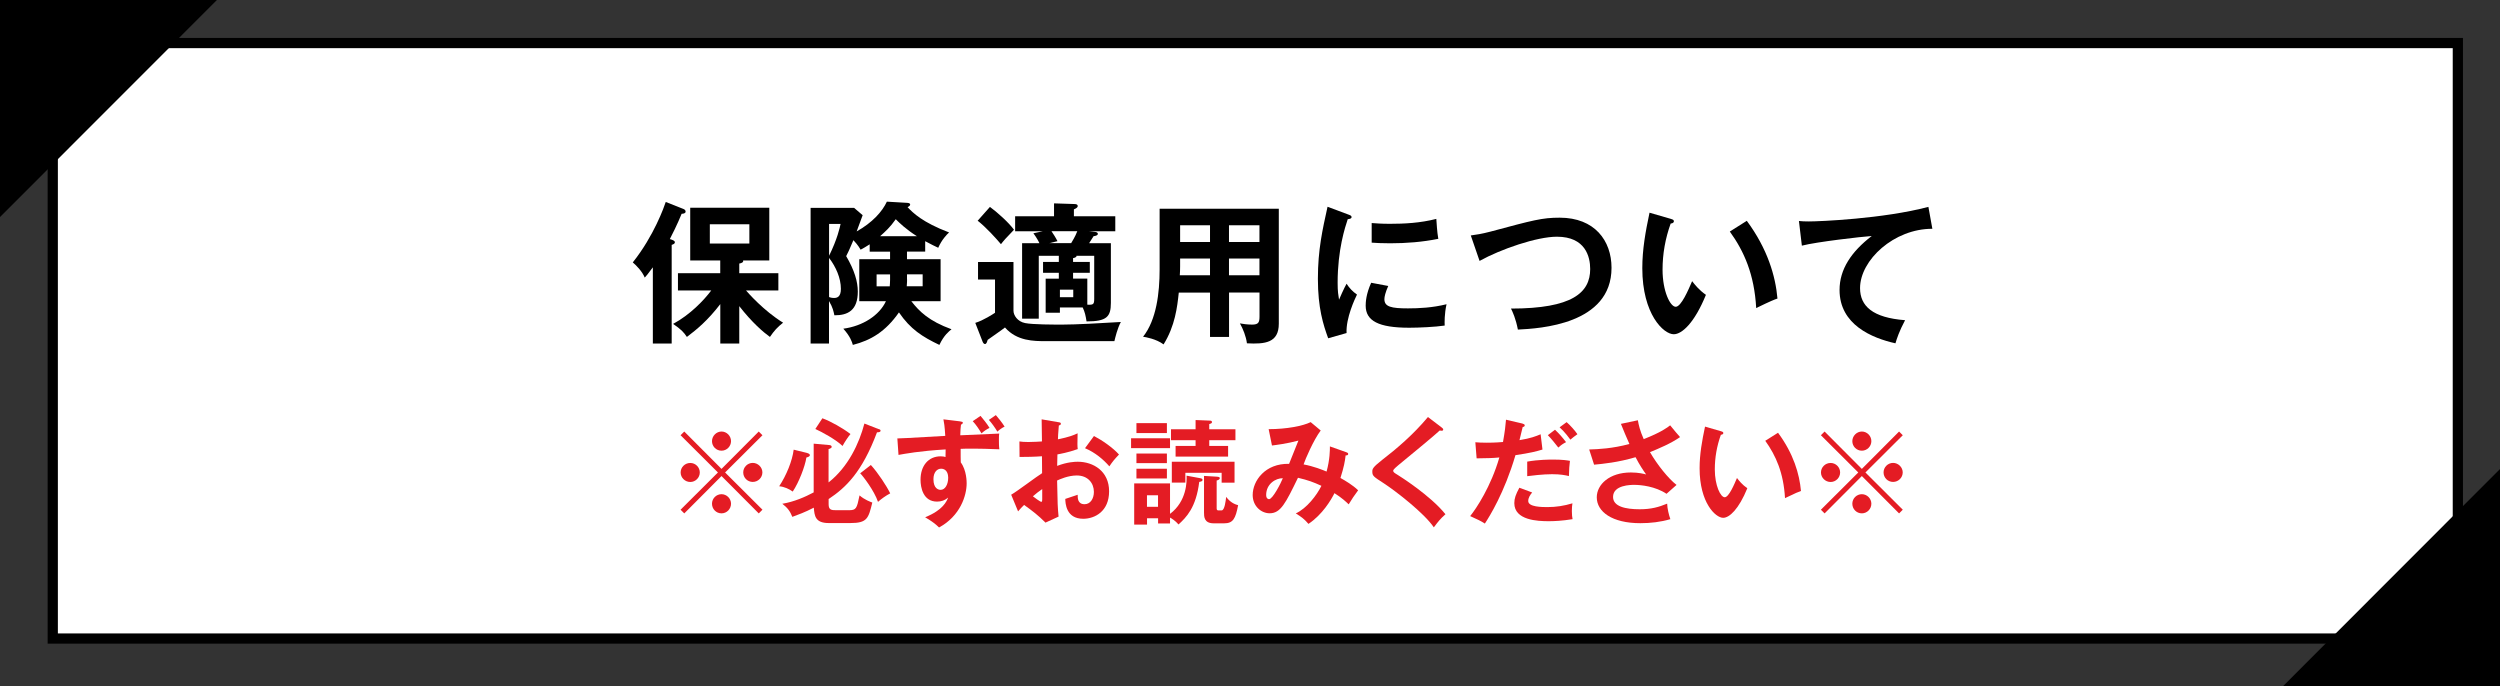 <?xml version="1.0" encoding="UTF-8"?>
<svg id="_レイヤー_2" data-name="レイヤー 2" xmlns="http://www.w3.org/2000/svg" viewBox="0 0 391.4 107.41">
  <rect x="0" y="0" width="391.4" height="107.41" fill="#333333" stroke="none"/>
  <defs>
    <style>
      .cls-1 {
        fill: #e41c24;
      }

      .cls-2 {
        fill: #fff;
        stroke: #000;
        stroke-miterlimit: 10;
        stroke-width: 1.6px;
      }
    </style>
  </defs>
  <g id="_レイヤー_65" data-name="レイヤー 65">
    <rect class="cls-2" x="8.26" y="6.74" width="376.54" height="93.23"/>
    <polygon points="0 33.98 0 0 33.96 0 0 33.98"/>
    <polygon points="391.4 73.43 391.4 107.41 357.45 107.41 391.4 73.43"/>
    <g>
      <path d="M105.16,53.78h-2.95v-11.93c-.82,1.13-1.01,1.32-1.27,1.61-.36-.91-1.25-1.85-1.87-2.38,3.33-4.18,4.92-8.74,5.16-9.46l2.73,1.08c.17,.07,.38,.17,.38,.43s-.33,.34-.62,.34c-.6,1.49-1.61,3.53-1.85,3.96,.43,.12,.79,.26,.79,.5,0,.22-.22,.31-.5,.41v15.43Zm10.58,0h-2.97v-6.17c-1.99,2.59-3.69,3.98-5.23,5.14-.53-.79-.91-1.18-2.16-2.04,2.71-1.46,4.85-3.74,5.97-5.23h-5.21v-2.71h6.62v-1.99h-4.7v-8.26h12.38v8.26h-4.1c.1,.31-.31,.43-.6,.48v1.51h6.12v2.71h-5.06c.31,.36,2.76,3.17,5.8,5.04-.91,.72-1.39,1.25-2.06,2.23-1.01-.72-2.81-2.26-4.8-4.82v5.86Zm-4.61-18.67v3.02h6.19v-3.02h-6.19Z"/>
      <path d="M142.01,40.58h5.25v6.58h-4.58c1.25,1.61,2.76,3.1,6.29,4.39-.38,.31-1.18,.91-1.9,2.45-2.66-1.27-4.53-2.45-6.33-5.09-2.09,3-4.39,4.37-7.22,5.09-.12-.46-.41-1.34-1.49-2.54,3.07-.41,5.66-2.11,6.67-4.3h-4.17v-6.58h4.82v-1.18h-3.19v-1.15c-.58,.38-.98,.6-1.42,.84-.36-.65-.94-1.3-1.13-1.49-.6,1.46-.89,2.02-1.13,2.5,1.3,2.21,1.82,4.01,1.82,5.54,0,2.93-1.54,3.74-3.67,3.72-.12-.55-.22-1.2-.84-2.23v6.65h-2.88v-21.24h6.81l1.34,1.15c-.05,.17-.82,2.23-.94,2.54,2.45-1.37,4.01-3.1,4.73-4.66l3.24,.19c.22,.02,.41,.1,.41,.26s-.17,.29-.41,.41c.84,.89,2.33,2.38,6.5,3.96-.38,.34-1.15,1.15-1.7,2.4-.5-.24-1.03-.48-2.04-1.03v1.63h-2.85v1.18Zm-12.21-5.52v4.99c1.3-2.64,1.68-4.42,1.8-4.99h-1.8Zm0,11.45c.12,.05,.43,.14,.77,.14,.46,0,1.08-.14,1.08-1.42,0-1.7-.79-3.46-1.85-4.85v6.12Zm9.55-3.55h-2.11v1.87h2.06c.02-.41,.05-.58,.05-1.01v-.86Zm4.2-5.98c-1.73-1.1-2.71-2.06-3.31-2.66-.91,1.3-1.63,1.92-2.45,2.66h5.76Zm-1.54,6.74c0,.17,0,.55-.05,1.1h2.49v-1.87h-2.45v.77Z"/>
      <path d="M158.67,41.03v7.61c0,.72,.62,1.7,1.82,1.94,1.18,.24,4.51,.24,5.85,.24,2.06,0,6.09-.22,9.14-.41-.55,1.03-.86,2.38-1.01,3h-10.75c-1.85,0-4.51,0-6.38-2.14-.41,.34-2.33,1.66-2.71,1.94-.12,.38-.19,.65-.43,.65-.17,0-.29-.19-.36-.36l-1.15-2.95c1.27-.38,2.85-1.42,3.09-1.58v-5.21h-2.66v-2.74h5.54Zm-3.69-8.64c1.06,.77,2.93,2.42,3.77,3.58-1.29,1.32-1.63,1.73-2.04,2.26-.7-.84-2.37-2.69-3.65-3.67l1.92-2.16Zm10.79,11.23v-.91h-2.47v-1.7h2.47v-.96h-3.14v9.84h-2.61v-11.81h2.71c-.07-.19-.43-.86-.94-1.56l1.46-.31h-4.32v-2.35h6.09v-2.02l3.09,.1c.36,0,.62,.05,.62,.34,0,.19-.26,.36-.6,.5v1.08h6.48v2.35h-4.1l.94,.1c.24,.02,.43,.14,.43,.29,0,.26-.36,.34-.67,.38-.14,.24-.34,.55-.7,1.1h3.41v9.34c0,2.18-.65,2.9-3.81,2.9-.14-.89-.26-1.46-.6-2.18h-3.57v.82h-2.23v-5.33h2.06Zm-1.15-7.42c.29,.43,.65,.98,.94,1.56l-1.29,.31h3.43c.65-1.06,.86-1.61,.96-1.87h-4.03Zm1.32,9.15v1.18h2.09v-1.18h-2.09Zm4.68-4.34v1.7h-2.62v.91h2.23v4.08c.94,.05,1.08-.05,1.08-.91v-6.74h-2.78c.07,.22-.36,.34-.53,.36v.6h2.62Z"/>
      <path d="M192.41,52.75h-2.97v-6.94h-4.89c-.24,2.26-.58,5.21-2.38,8.11-1.15-.86-2.83-1.15-3.21-1.2,2.09-2.64,2.59-6.84,2.59-10.54v-9.5h18.66v18c0,3-2.16,3.22-4.99,3.07-.14-1.1-.62-2.28-1.1-3.12,.38,.07,1.1,.19,1.9,.19,1.03,0,1.17-.36,1.17-1.3v-3.72h-4.77v6.94Zm-2.97-12.27h-4.68v1.25c0,.43-.02,.96-.05,1.37h4.73v-2.62Zm0-5.21h-4.68v2.62h4.68v-2.62Zm2.97,2.62h4.77v-2.62h-4.77v2.62Zm0,5.21h4.77v-2.62h-4.77v2.62Z"/>
      <path d="M211.05,33.57c.36,.14,.55,.19,.55,.41,0,.24-.24,.29-.6,.34-.41,1.25-1.58,4.73-1.58,9.96,0,1.39,.1,1.87,.22,2.64,.07-.19,.79-1.82,1.18-2.5,.43,.67,.94,1.22,1.63,1.7-.31,.62-1.75,3.67-1.63,6.02l-2.88,.82c-.77-2.11-1.61-4.73-1.61-9.31s.72-7.68,1.51-11.28l3.21,1.2Zm6.29,11.21c-.46,1.03-.6,1.7-.6,2.06,0,1.2,1.1,1.44,3.69,1.44,1.7,0,3.86-.1,6.04-.65-.34,1.51-.31,2.88-.29,3.34-1.46,.22-4.05,.34-5.56,.34-4.8,0-6.81-1.08-6.81-3.46,0-.5,.05-1.8,.86-3.58l2.66,.5Zm-2.59-9.86c.67,.05,1.51,.12,2.85,.12,2.23,0,4.75-.12,7.27-.77,.14,2.21,.24,2.69,.31,3.12-2.47,.5-5.01,.7-7.53,.7-1.32,0-2.18-.05-2.9-.1v-3.07Z"/>
      <path d="M230.28,36.86c.84-.12,1.63-.22,3.07-.6,6.72-1.8,8.08-2.18,10.84-2.18,5.45,0,8.11,3.58,8.11,7.85,0,8.88-11.25,9.5-14.66,9.67-.34-1.75-.82-2.76-1.08-3.29,9.62,0,12.4-2.5,12.4-6.19,0-1.92-.74-5.06-5.21-5.06-3.14,0-8.78,1.94-12.11,3.79l-1.37-3.98Z"/>
      <path d="M261.56,34.26c.38,.12,.5,.17,.5,.38,0,.29-.34,.34-.5,.36-.84,2.33-1.27,4.75-1.27,7.22,0,3.38,1.2,5.81,2.06,5.81s1.99-2.66,2.57-4.01c.41,.53,1.08,1.39,2.16,2.14-1.78,4.37-3.74,6.17-5.04,6.17-1.58,0-4.92-3.12-4.92-10.34,0-2.95,.5-5.71,1.13-8.69l3.31,.96Zm11.92,.31c3.26,4.42,4.49,8.64,4.8,12.17-.5,.17-1.05,.38-3.33,1.49-.29-5.26-1.89-8.88-4.13-11.98l2.66-1.68Z"/>
      <path d="M302.53,35.82c-6-.02-11.32,4.9-11.32,9.29,0,2.81,1.97,4.63,7.05,5.02-.93,1.75-1.29,2.88-1.51,3.62-3.65-.82-8.75-2.9-8.75-8.35,0-3.22,1.82-5.98,5.04-8.45-1.54,.1-8.61,.91-10.94,1.51l-.46-3.86c.46,.05,.91,.07,1.56,.07,1.63,0,11.63-.41,18.71-2.28l.62,3.43Z"/>
    </g>
    <g>
      <path class="cls-1" d="M107.13,80.38l-.58-.58,5.85-5.83-5.85-5.83,.58-.58,5.83,5.85,5.83-5.85,.58,.58-5.85,5.83,5.85,5.83-.58,.58-5.83-5.85-5.83,5.85Zm2.43-6.41c0,.81-.67,1.49-1.49,1.49s-1.51-.67-1.51-1.49,.68-1.49,1.51-1.49,1.49,.68,1.49,1.49Zm4.89-4.9c0,.79-.65,1.49-1.49,1.49s-1.49-.68-1.49-1.49,.68-1.51,1.49-1.51,1.49,.68,1.49,1.51Zm0,9.79c0,.81-.65,1.51-1.49,1.51s-1.49-.68-1.49-1.51,.68-1.49,1.49-1.49,1.49,.68,1.49,1.49Zm4.91-4.9c0,.81-.67,1.49-1.51,1.49s-1.49-.67-1.49-1.49,.68-1.49,1.49-1.49,1.51,.68,1.51,1.49Z"/>
      <path class="cls-1" d="M126.38,70.93c.14,.04,.41,.13,.41,.32,0,.22-.25,.29-.54,.38-.22,1.4-1.17,3.89-2.14,5.33-.54-.4-1.35-.77-2.12-.83,1.15-1.75,2.05-3.98,2.27-5.73l2.12,.52Zm11.21-3.76c.16,.05,.27,.13,.27,.25,0,.23-.25,.25-.56,.27-2.34,6.25-4.89,8.66-7.57,10.44v.81c0,.9,.43,.94,1.22,.94h1.91c1.19,0,1.28-.23,1.71-2.32,.81,.7,1.71,1.01,2,1.12-.61,2.48-.79,3.21-3.44,3.21h-3.38c-2.14,0-2.23-1.15-2.34-2.41-1.37,.72-2.52,1.13-3.36,1.44-.36-.88-.72-1.39-1.57-2.05,1.85-.31,3.56-1.06,4.91-1.78v-7.63l2.46,.22c.22,.02,.36,.11,.36,.29s-.31,.29-.49,.34v5.22c3.08-2.43,4.79-6.1,5.61-9.22l2.25,.88Zm-8.85-1.69c1.31,.47,3.24,1.57,4.41,2.47-.38,.45-.94,1.3-1.24,1.87-1.08-1.03-3.17-2.16-4.26-2.66l1.1-1.67Zm7.61,7.33c1.13,1.24,2.48,3.31,3.02,4.43-.65,.34-1.42,.88-1.91,1.33-.59-1.75-2.34-4.03-2.79-4.47l1.67-1.3Z"/>
      <path class="cls-1" d="M150.33,65.98c.29,.04,.41,.07,.41,.2,0,.18-.2,.25-.29,.31-.05,.41-.09,.81-.11,1.66,5.25-.22,5.83-.25,6.1-.27-.04,.31-.05,.36-.05,.88,0,.45,0,1.12,.07,1.58-3.44-.14-5.27-.11-6.06-.07,0,.97,0,1.69,.02,2.12,.92,1.24,.92,3.06,.92,3.28,0,1.91-.99,5.1-4.32,6.91-.54-.52-1.03-.92-2.18-1.6,2.82-1.13,3.38-2.52,3.6-3.08-.49,.43-1.08,.63-1.73,.63-2.19,0-2.59-2.21-2.59-3.42,0-2.21,1.24-3.67,3.15-3.67,.38,0,.58,.05,.76,.11,.02-.47,.02-.63,.02-1.19-4.14,.25-6.31,.67-7.38,.86l-.18-2.58c.5,0,1.19-.04,7.5-.4-.09-1.58-.2-2.14-.29-2.59l2.63,.32Zm-4.19,9.04c0,1.49,.81,1.67,1.12,1.67,.72,0,1.19-.86,1.19-1.91,0-.38-.11-1.4-1.12-1.4-.61,0-1.19,.54-1.19,1.64Zm7.38-9.9c.34,.4,1.01,1.22,1.4,1.87-.45,.22-.86,.49-1.26,.86-.36-.63-.88-1.4-1.37-1.91l1.22-.83Zm2.39-.13c.4,.45,.99,1.19,1.37,1.8-.36,.16-.88,.54-1.13,.79-.36-.61-.85-1.3-1.33-1.84l1.1-.76Z"/>
      <path class="cls-1" d="M165.71,66.1c.23,.04,.38,.05,.38,.25,0,.18-.2,.23-.32,.27-.11,1.24-.13,1.8-.14,2.16,1.75-.36,2.41-.63,3.08-.94-.04,1.76-.04,1.96,.02,2.47-1.51,.54-2.84,.77-3.18,.83,0,.29-.02,1.53-.04,1.8,1.58-.61,2.77-.65,3.22-.65,2.45,0,4.91,1.48,4.91,4.63s-2.25,4.3-4.05,4.3c-2.72,0-2.79-2.47-2.81-3.11,.34-.11,1.51-.49,1.94-.65,0,.49-.02,1.48,1.08,1.48,.9,0,1.46-.86,1.46-1.93,0-1.35-.92-2.57-2.68-2.57-1.37,0-2.68,.61-3.08,.79,.07,3.75,.09,4.16,.23,5.65l-2.05,.94c-1.17-1.17-2.05-1.84-3.35-2.77-.38,.38-.58,.59-.94,1.01l-1.08-2.61c.83-.45,4.1-2.93,4.84-3.37-.02-.88-.02-1.76-.02-2.65-1.13,.09-2.54,.11-3.51,.11l-.02-2.43c.38,.05,.67,.09,1.39,.09,.79,0,1.87-.07,2.14-.09,0-.83-.04-2.56-.05-3.46l2.63,.45Zm-3.99,11.61c.16,.13,1.13,.86,1.31,.86,.13,0,.14-.22,.14-.4v-1.6c-.52,.36-.94,.67-1.46,1.13Zm9.55-9.45c1.31,.68,2.97,1.84,3.92,2.9-.72,.76-.99,1.08-1.51,1.85-.94-1.08-2.21-2.16-3.81-2.84l1.4-1.91Z"/>
      <path class="cls-1" d="M183.18,68.61v1.55h-6.1v-1.55h6.1Zm4.8,6.28c.13,.02,.29,.07,.29,.25,0,.2-.22,.25-.52,.31-.49,4.02-2.03,5.55-3.24,6.66-.5-.59-1.08-.94-1.33-1.08v.92h-1.87v-.81h-1.73v.99h-2.01v-6.45h5.61v4.77c2.64-1.98,2.64-5.11,2.59-5.98l2.21,.41Zm-5.29-8.64v1.55h-4.77v-1.55h4.77Zm0,4.75v1.51h-4.77v-1.51h4.77Zm0,2.38v1.53h-4.77v-1.53h4.77Zm-1.39,5.96v-1.8h-1.73v1.8h1.73Zm5.88-13.58l2.23,.09c.11,0,.34,.02,.34,.23,0,.2-.22,.25-.43,.32v.81h4.1v1.71h-4.1v.9h2.95v1.67h-8.22v-1.67h3.13v-.9h-3.85v-1.71h3.85v-1.46Zm6.1,9.81h-2.02v-1.55h-5.68v1.53h-2.12v-3.26h9.82v3.28Zm-3.27,6.36c-1.51,0-1.51-1.06-1.51-1.69v-5.73l1.91,.11c.31,.02,.56,.04,.56,.23,0,.22-.25,.31-.49,.38v4.3c0,.16,0,.38,.25,.38h.52c.49,0,.65-1.55,.72-2.12,.29,.4,.88,1.06,1.87,1.3-.4,2.11-.79,2.84-2.18,2.84h-1.66Z"/>
      <path class="cls-1" d="M210.82,70.82c.13,.05,.25,.09,.25,.25,0,.22-.25,.23-.4,.23-.11,.97-.27,1.82-.81,3.53,.76,.43,1.94,1.12,2.77,1.93-.77,1.06-.85,1.17-1.48,2.2-.47-.45-1.01-.97-2.23-1.75-.5,1.03-1.89,3.37-4.07,4.81-.63-.74-1.08-1.08-1.98-1.64,1.69-.77,3.29-2.84,4.01-4.32-1.26-.58-2.07-.88-3.67-1.26-1.93,3.96-2.7,5.56-4.43,5.56-1.33,0-2.66-1.12-2.66-2.86,0-2.21,1.94-4.97,5.7-4.88,.23-.58,1.24-3.13,1.46-3.64-1.85,.49-3.44,.68-4.14,.77l-.52-2.56c2.82,0,5.36-.5,6.58-1.1l1.57,1.31c-1.13,1.49-2.45,4.59-2.68,5.31,1.57,.29,2.99,.86,3.6,1.12,.52-1.91,.52-3.35,.52-3.94l2.59,.92Zm-12.59,6.68c0,.63,.41,.65,.45,.65,.58,0,1.87-2.54,2.16-3.28-1.1-.02-2.61,.88-2.61,2.63Z"/>
      <path class="cls-1" d="M225.73,66.95c.11,.07,.22,.18,.22,.29,0,.07-.04,.2-.23,.2-.05,0-.16-.02-.32-.04-.72,.68-3.89,3.31-6.49,5.44-.77,.65-.79,.76-.79,.86,0,.22,.16,.32,.7,.65,.29,.18,5.09,3.19,7.48,6.16-.81,.72-1.1,1.1-1.82,2.05-1.53-2.25-5.94-5.65-7.81-6.88-1.64-1.06-1.82-1.17-1.82-1.85,0-.4,.04-.65,1.53-1.82,2.28-1.76,4.86-3.94,7.18-6.72l2.18,1.66Z"/>
      <path class="cls-1" d="M238.39,66.34c.22,.05,.32,.13,.32,.25,0,.23-.25,.25-.32,.27-.09,.32-.43,1.76-.5,2.05,1.78-.29,2.57-.61,3.31-.92l.29,2.39c-.95,.29-1.91,.54-4.23,.88-1.73,5.89-4.08,9.63-4.79,10.71-.74-.47-1.04-.59-2.3-1.17,.97-1.19,3.26-4.65,4.57-9.18-1.1,.11-1.87,.11-3.56,.14l-.2-2.52c.45,.04,1.01,.07,1.76,.07,.34,0,1.35,0,2.57-.11,.29-1.62,.4-2.59,.47-3.49l2.61,.61Zm1.48,10.77c-.32,.38-.61,.83-.61,1.33,0,.95,2.19,.95,3.02,.95,1.35,0,2.61-.2,3.9-.59-.05,.31-.09,.7-.09,1.22,0,.58,.05,.95,.11,1.26-1.62,.27-2.91,.32-3.76,.32-1.69,0-5.36-.14-5.36-2.83,0-.74,.22-1.35,.79-2.41l2,.74Zm-.77-4.84c1.78-.32,3.58-.32,4.03-.32,1.55,0,2.28,.13,2.66,.2-.09,.72-.14,1.31-.16,2.38-.58-.13-1.28-.29-2.64-.29-1.44,0-3.27,.23-3.89,.31v-2.27Zm4.35-4.99c.61,.56,1.22,1.26,1.73,1.94-.54,.29-.74,.43-1.21,.85-.52-.67-1.1-1.39-1.64-1.94l1.12-.85Zm1.82-1.19c.54,.45,1.37,1.4,1.69,1.89-.56,.41-.63,.45-1.1,.85-.09-.13-.9-1.24-1.69-1.93l1.1-.81Z"/>
      <path class="cls-1" d="M256.42,65.78c.13,.74,.32,1.62,.92,2.97,2.75-1.08,3.71-1.82,4.14-2.16,.67,.85,1.19,1.42,1.55,1.84-1.44,1.01-3.31,1.78-4.71,2.36,1.15,1.98,2.88,4.14,4.16,5.13l-1.57,1.39c-1.75-1.17-3.99-1.4-5.06-1.4-.47,0-3.31,0-3.31,1.89,0,1.51,1.96,1.93,4.17,1.93,1.8,0,2.99-.34,4.3-.88,.02,.76,.27,1.78,.5,2.43-1.53,.45-3.11,.63-4.7,.63-4.43,0-6.82-1.8-6.82-4.05,0-2,1.98-3.89,5.34-3.89,1.21,0,2.05,.22,2.39,.31-.45-.63-1.01-1.46-1.66-2.7-2.73,.81-5.09,1.04-6.49,1.17l-.77-2.38c1.44-.04,3.63-.14,6.3-.86-.45-.97-.97-2.27-1.33-3.15l2.64-.56Z"/>
      <path class="cls-1" d="M269.42,67.51c.29,.09,.38,.13,.38,.29,0,.22-.25,.25-.38,.27-.63,1.75-.95,3.57-.95,5.42,0,2.54,.9,4.36,1.55,4.36s1.49-2,1.92-3.01c.31,.4,.81,1.04,1.62,1.6-1.33,3.28-2.81,4.63-3.78,4.63-1.19,0-3.69-2.34-3.69-7.76,0-2.21,.38-4.29,.85-6.52l2.48,.72Zm8.94,.23c2.45,3.31,3.36,6.48,3.6,9.13-.38,.13-.79,.29-2.5,1.12-.22-3.94-1.42-6.66-3.09-8.98l2-1.26Z"/>
      <path class="cls-1" d="M285.66,80.38l-.58-.58,5.85-5.83-5.85-5.83,.58-.58,5.83,5.85,5.83-5.85,.58,.58-5.85,5.83,5.85,5.83-.58,.58-5.83-5.85-5.83,5.85Zm2.43-6.41c0,.81-.67,1.49-1.49,1.49s-1.51-.67-1.51-1.49,.68-1.49,1.51-1.49,1.49,.68,1.49,1.49Zm4.89-4.9c0,.79-.65,1.49-1.49,1.49s-1.49-.68-1.49-1.49,.68-1.51,1.49-1.51,1.49,.68,1.49,1.51Zm0,9.79c0,.81-.65,1.51-1.49,1.51s-1.49-.68-1.49-1.51,.68-1.49,1.49-1.49,1.49,.68,1.49,1.49Zm4.91-4.9c0,.81-.67,1.49-1.51,1.49s-1.49-.67-1.49-1.49,.68-1.49,1.49-1.49,1.51,.68,1.51,1.49Z"/>
    </g>
  </g>
</svg>